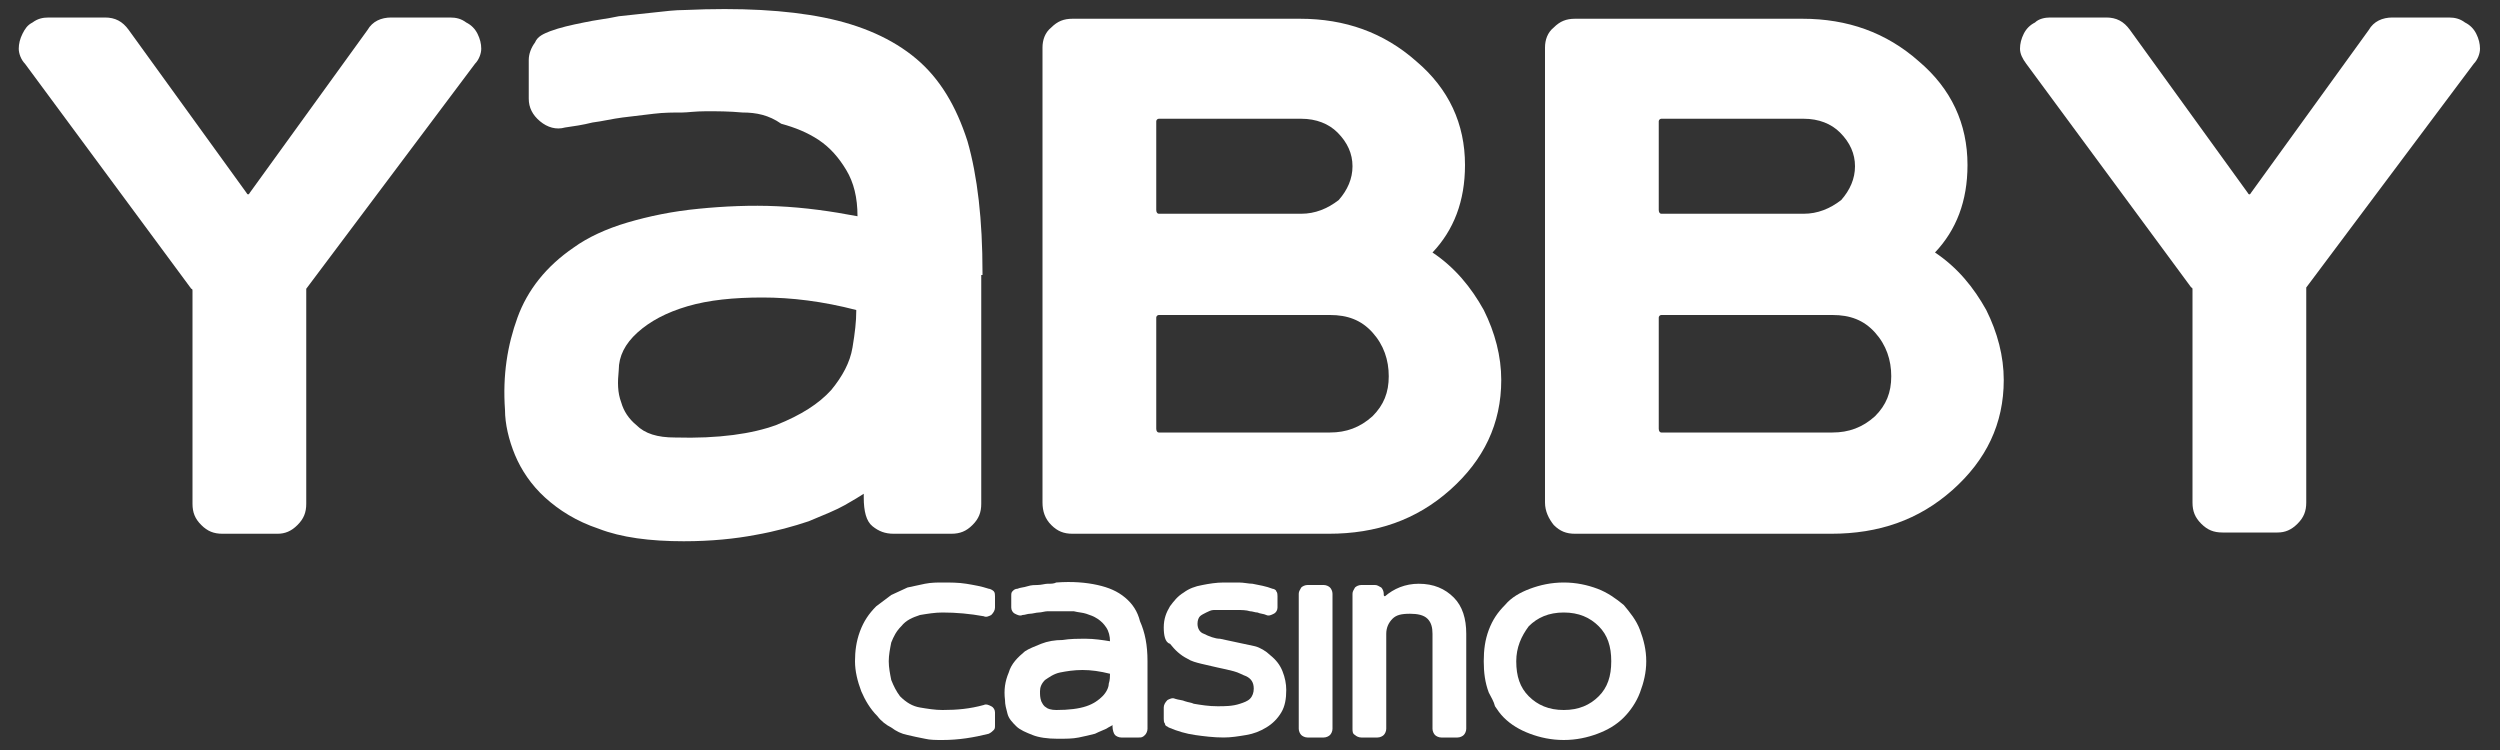 <?xml version="1.0" encoding="utf-8"?>
<!-- Generator: Adobe Illustrator 22.1.0, SVG Export Plug-In . SVG Version: 6.00 Build 0)  -->
<svg version="1.1" id="Layer_1" xmlns="http://www.w3.org/2000/svg" xmlns:xlink="http://www.w3.org/1999/xlink" x="0px" y="0px"
	 viewBox="0 0 200 60" style="enable-background:new 0 0 200 60;" xml:space="preserve">
<rect x="0" y="0" width="200" height="60" fill="#333333" stroke="none"/>
<style type="text/css">
	.st0{fill:#FFFFFF;}
</style>
<g>
	<g>
		<path class="st0" d="M3.9,1.4h4.5c0.8,0,1.4,0.3,1.9,1l9.4,13c0.1,0.2,0.2,0.2,0.3,0l9.4-13c0.4-0.7,1.1-1,1.9-1H36
			c0.5,0,0.9,0.1,1.3,0.4c0.4,0.2,0.7,0.5,0.9,0.9c0.2,0.4,0.3,0.8,0.3,1.2c0,0.4-0.2,0.9-0.5,1.2L24.5,23.1v0.2v17
			c0,0.7-0.2,1.2-0.7,1.7c-0.5,0.5-1,0.7-1.6,0.7h-4.4c-0.7,0-1.2-0.2-1.7-0.7c-0.5-0.5-0.7-1-0.7-1.7v-17c0-0.1,0-0.2-0.1-0.2
			L2,5.1C1.7,4.8,1.5,4.3,1.5,3.9c0-0.4,0.1-0.8,0.3-1.2C2,2.3,2.2,2,2.6,1.8C3,1.5,3.4,1.4,3.9,1.4z"/>
		<path class="st0" d="M78.5,22v18.3c0,0.7-0.2,1.2-0.7,1.7c-0.5,0.5-1,0.7-1.7,0.7h-4.6c-0.7,0-1.2-0.2-1.7-0.6
			c-0.5-0.4-0.7-1.2-0.7-2.3v-0.3c-0.3,0.2-0.8,0.5-1.5,0.9c-0.7,0.4-1.7,0.8-2.9,1.3c-1.2,0.4-2.6,0.8-4.3,1.1
			c-1.6,0.3-3.5,0.5-5.7,0.5c-2.7,0-5-0.3-6.8-1c-1.8-0.6-3.2-1.5-4.3-2.5c-1.1-1-1.9-2.2-2.4-3.4c-0.5-1.2-0.8-2.5-0.8-3.6
			c-0.2-2.8,0.2-5.2,1-7.4c0.8-2.2,2.3-4.1,4.5-5.6c1.1-0.8,2.6-1.5,4.3-2c1.7-0.5,3.6-0.9,5.7-1.1c2-0.2,4.2-0.3,6.3-0.2
			c2.2,0.1,4.3,0.4,6.4,0.8c0-1.5-0.3-2.7-0.9-3.7c-0.6-1-1.3-1.8-2.2-2.4c-0.9-0.6-1.9-1-3-1.3C61.5,9.2,60.5,9,59.4,9
			c-1.1-0.1-2-0.1-2.9-0.1c-0.9,0-1.5,0.1-1.9,0.1c-0.7,0-1.5,0-2.3,0.1c-0.8,0.1-1.7,0.2-2.5,0.3c-0.8,0.1-1.6,0.3-2.4,0.4
			c-0.8,0.2-1.5,0.3-2.2,0.4c-0.7,0.2-1.4,0-2-0.5c-0.6-0.5-0.9-1.1-0.9-1.8V4.8c0-0.5,0.2-1,0.5-1.4C43,2.9,43.5,2.7,44,2.5
			c0.8-0.3,1.7-0.5,2.7-0.7c0.9-0.2,1.9-0.3,2.8-0.5c0.9-0.1,1.9-0.2,2.8-0.3c0.9-0.1,1.7-0.2,2.5-0.2c4.4-0.2,8.1,0,11.1,0.6
			c3,0.6,5.5,1.7,7.4,3.3c1.9,1.6,3.2,3.8,4.1,6.6c0.8,2.8,1.2,6.3,1.2,10.5V22z M54,35c3.5,0.1,6.2-0.3,8.1-1
			c2-0.8,3.4-1.7,4.4-2.8c0.9-1.1,1.5-2.2,1.7-3.4c0.2-1.2,0.3-2.1,0.3-2.9v-0.1c-2.7-0.7-5.2-1-7.5-1c-2.3,0-4.3,0.2-6,0.7
			c-1.7,0.5-3,1.2-4,2.1c-1,0.9-1.5,1.9-1.5,3c-0.1,1-0.1,1.8,0.2,2.6c0.2,0.7,0.6,1.3,1.2,1.8C51.6,34.7,52.6,35,54,35z"/>
		<path class="st0" d="M83.4,40.2V3.8c0-0.6,0.2-1.2,0.7-1.6c0.5-0.5,1-0.7,1.7-0.7H104c3.6,0,6.7,1.1,9.3,3.4
			c2.6,2.2,3.9,5,3.9,8.3c0,2.9-0.9,5.2-2.6,7c1.8,1.2,3.1,2.8,4.1,4.6c0.9,1.8,1.4,3.7,1.4,5.6c0,3.5-1.4,6.4-4.1,8.8
			c-2.7,2.4-5.9,3.5-9.7,3.5H85.8c-0.7,0-1.2-0.2-1.7-0.7C83.6,41.5,83.4,40.9,83.4,40.2z M92.5,16.8c0,0.2,0.1,0.3,0.2,0.3h11.4
			c1.1,0,2.1-0.4,3-1.1c0.7-0.8,1.1-1.7,1.1-2.7c0-1-0.4-1.9-1.2-2.7c-0.7-0.7-1.7-1.1-2.9-1.1H92.7c-0.1,0-0.2,0.1-0.2,0.2V16.8z
			 M92.5,34.3c0,0.2,0.1,0.3,0.2,0.3h13.7c1.3,0,2.4-0.4,3.4-1.3c0.9-0.9,1.3-1.9,1.3-3.2c0-1.3-0.4-2.5-1.3-3.5
			c-0.9-1-2-1.4-3.4-1.4H92.7c-0.1,0-0.2,0.1-0.2,0.2V34.3z"/>
		<path class="st0" d="M123.6,40.2V3.8c0-0.6,0.2-1.2,0.7-1.6c0.5-0.5,1-0.7,1.7-0.7h18.2c3.6,0,6.7,1.1,9.3,3.4
			c2.6,2.2,3.9,5,3.9,8.3c0,2.9-0.9,5.2-2.6,7c1.8,1.2,3.1,2.8,4.1,4.6c0.9,1.8,1.4,3.7,1.4,5.6c0,3.5-1.4,6.4-4.1,8.8
			c-2.7,2.4-5.9,3.5-9.7,3.5H126c-0.7,0-1.2-0.2-1.7-0.7C123.9,41.5,123.6,40.9,123.6,40.2z M132.7,16.8c0,0.2,0.1,0.3,0.2,0.3h11.4
			c1.1,0,2.1-0.4,3-1.1c0.7-0.8,1.1-1.7,1.1-2.7c0-1-0.4-1.9-1.2-2.7c-0.7-0.7-1.7-1.1-2.9-1.1h-11.4c-0.1,0-0.2,0.1-0.2,0.2V16.8z
			 M132.7,34.3c0,0.2,0.1,0.3,0.2,0.3h13.7c1.3,0,2.4-0.4,3.4-1.3c0.9-0.9,1.3-1.9,1.3-3.2c0-1.3-0.4-2.5-1.3-3.5
			c-0.9-1-2-1.4-3.4-1.4h-13.7c-0.1,0-0.2,0.1-0.2,0.2V34.3z"/>
		<path class="st0" d="M164,1.4h4.5c0.8,0,1.4,0.3,1.9,1l9.4,13c0.1,0.2,0.2,0.2,0.3,0l9.4-13c0.4-0.7,1.1-1,1.9-1h4.5
			c0.5,0,0.9,0.1,1.3,0.4c0.4,0.2,0.7,0.5,0.9,0.9c0.2,0.4,0.3,0.8,0.3,1.2c0,0.4-0.2,0.9-0.5,1.2l-13.4,17.9v0.2v17
			c0,0.7-0.2,1.2-0.7,1.7c-0.5,0.5-1,0.7-1.6,0.7h-4.4c-0.7,0-1.2-0.2-1.7-0.7c-0.5-0.5-0.7-1-0.7-1.7v-17c0-0.1,0-0.2-0.1-0.2
			L162.1,5.1c-0.3-0.4-0.5-0.8-0.5-1.2c0-0.4,0.1-0.8,0.3-1.2c0.2-0.4,0.5-0.7,0.9-0.9C163.1,1.5,163.6,1.4,164,1.4z"/>
	</g>
</g>
<g>
	<g>
		<path class="st0" d="M68.4,52.9c0-0.8,0.1-1.6,0.4-2.4c0.3-0.8,0.7-1.4,1.3-2c0.4-0.3,0.8-0.6,1.2-0.9c0.4-0.2,0.9-0.4,1.3-0.6
			c0.5-0.1,0.9-0.2,1.4-0.3c0.5-0.1,1-0.1,1.4-0.1c0.6,0,1.3,0,1.9,0.1c0.6,0.1,1.2,0.2,1.8,0.4c0.1,0,0.3,0.1,0.4,0.2
			c0.1,0.1,0.1,0.3,0.1,0.4v0.9c0,0.2-0.1,0.4-0.3,0.6c-0.2,0.1-0.4,0.2-0.6,0.1c-1.1-0.2-2.2-0.3-3.3-0.3c-0.6,0-1.2,0.1-1.8,0.2
			c-0.6,0.2-1.1,0.4-1.5,0.9c-0.4,0.4-0.6,0.8-0.8,1.3c-0.1,0.5-0.2,1-0.2,1.5c0,0.5,0.1,1,0.2,1.5c0.2,0.5,0.4,0.9,0.7,1.3
			c0.5,0.5,1,0.8,1.6,0.9c0.6,0.1,1.2,0.2,1.8,0.2c1.2,0,2.2-0.1,3.3-0.4c0.2-0.1,0.4,0,0.6,0.1c0.2,0.1,0.3,0.3,0.3,0.5V58
			c0,0.2,0,0.3-0.1,0.4c-0.1,0.1-0.2,0.2-0.4,0.3c-1.2,0.3-2.4,0.5-3.7,0.5c-0.5,0-1,0-1.4-0.1c-0.5-0.1-1-0.2-1.4-0.3
			c-0.5-0.1-0.9-0.3-1.3-0.6c-0.4-0.2-0.8-0.5-1.1-0.9c-0.6-0.6-1-1.3-1.3-2C68.6,54.5,68.4,53.7,68.4,52.9z"/>
		<path class="st0" d="M91.8,52.9v5.4c0,0.2-0.1,0.4-0.2,0.5C91.4,59,91.3,59,91.1,59h-1.4c-0.2,0-0.4-0.1-0.5-0.2
			c-0.1-0.1-0.2-0.4-0.2-0.7v-0.1c-0.1,0.1-0.2,0.1-0.5,0.3c-0.2,0.1-0.5,0.2-0.9,0.4c-0.4,0.1-0.8,0.2-1.3,0.3
			c-0.5,0.1-1,0.1-1.7,0.1c-0.8,0-1.5-0.1-2-0.3c-0.5-0.2-1-0.4-1.3-0.7c-0.3-0.3-0.6-0.6-0.7-1c-0.1-0.4-0.2-0.7-0.2-1.1
			c-0.1-0.8,0-1.5,0.3-2.2c0.2-0.7,0.7-1.2,1.3-1.7c0.3-0.2,0.8-0.4,1.3-0.6c0.5-0.2,1.1-0.3,1.7-0.3c0.6-0.1,1.2-0.1,1.9-0.1
			c0.6,0,1.3,0.1,1.9,0.2c0-0.4-0.1-0.8-0.3-1.1c-0.2-0.3-0.4-0.5-0.7-0.7c-0.3-0.2-0.6-0.3-0.9-0.4c-0.3-0.1-0.6-0.1-1-0.2
			c-0.3,0-0.6,0-0.8,0c-0.3,0-0.4,0-0.6,0c-0.2,0-0.4,0-0.7,0c-0.2,0-0.5,0.1-0.7,0.1c-0.2,0-0.5,0.1-0.7,0.1
			c-0.2,0-0.4,0.1-0.6,0.1c-0.2,0.1-0.4,0-0.6-0.1c-0.2-0.1-0.3-0.3-0.3-0.5v-0.9c0-0.2,0-0.3,0.1-0.4c0.1-0.1,0.2-0.2,0.4-0.2
			c0.2-0.1,0.5-0.1,0.8-0.2s0.6-0.1,0.8-0.1c0.3,0,0.6-0.1,0.8-0.1c0.3,0,0.5,0,0.7-0.1c1.3-0.1,2.4,0,3.3,0.2
			c0.9,0.2,1.6,0.5,2.2,1c0.6,0.5,1,1.1,1.2,1.9C91.6,50.6,91.8,51.6,91.8,52.9L91.8,52.9z M84.5,56.8c1,0,1.8-0.1,2.4-0.3
			c0.6-0.2,1-0.5,1.3-0.8c0.3-0.3,0.5-0.7,0.5-1c0.1-0.3,0.1-0.6,0.1-0.8v0c-0.8-0.2-1.5-0.3-2.2-0.3c-0.7,0-1.3,0.1-1.8,0.2
			c-0.5,0.1-0.9,0.4-1.2,0.6c-0.3,0.3-0.4,0.6-0.4,0.9c0,0.3,0,0.5,0.1,0.8c0.1,0.2,0.2,0.4,0.4,0.5C83.8,56.7,84.1,56.8,84.5,56.8z
			"/>
		<path class="st0" d="M93.1,50.2c0-0.7,0.2-1.2,0.5-1.7c0.3-0.4,0.6-0.8,1.1-1.1c0.4-0.3,0.9-0.5,1.5-0.6c0.5-0.1,1.1-0.2,1.7-0.2
			c0.4,0,0.9,0,1.2,0c0.4,0,0.8,0.1,1.1,0.1c0.5,0.1,1.1,0.2,1.6,0.4c0.1,0,0.3,0.1,0.3,0.2c0.1,0.1,0.1,0.3,0.1,0.4v0.9
			c0,0.2-0.1,0.4-0.3,0.5c-0.2,0.1-0.4,0.2-0.6,0.1c-0.2-0.1-0.5-0.1-0.7-0.2c-0.2,0-0.4-0.1-0.6-0.1c-0.3-0.1-0.7-0.1-1-0.1
			c-0.4,0-0.8,0-1.2,0c-0.2,0-0.4,0-0.7,0c-0.2,0-0.4,0.1-0.6,0.2c-0.2,0.1-0.4,0.2-0.5,0.3c-0.1,0.1-0.2,0.3-0.2,0.6
			c0,0.4,0.2,0.7,0.5,0.8c0.4,0.2,0.9,0.4,1.3,0.4c0.5,0.1,0.9,0.2,1.4,0.3c0.5,0.1,0.9,0.2,1.4,0.3c0.4,0.1,0.9,0.4,1.2,0.7
			c0.5,0.4,0.8,0.8,1,1.3c0.2,0.5,0.3,1,0.3,1.5c0,0.7-0.1,1.3-0.4,1.8c-0.3,0.5-0.7,0.9-1.2,1.2c-0.5,0.3-1,0.5-1.6,0.6
			c-0.6,0.1-1.2,0.2-1.8,0.2c-0.8,0-1.6-0.1-2.3-0.2c-0.7-0.1-1.4-0.3-2.1-0.6c-0.1-0.1-0.3-0.1-0.3-0.3c-0.1-0.1-0.1-0.3-0.1-0.4
			v-0.9c0-0.2,0.1-0.4,0.3-0.6c0.2-0.1,0.4-0.2,0.6-0.1c0.3,0.1,0.6,0.1,0.8,0.2c0.3,0.1,0.5,0.1,0.7,0.2c0.6,0.1,1.2,0.2,1.9,0.2
			c0.6,0,1.2,0,1.8-0.2c0.3-0.1,0.6-0.2,0.8-0.4c0.2-0.2,0.3-0.5,0.3-0.8c0-0.5-0.2-0.8-0.6-1c-0.3-0.1-0.6-0.3-1-0.4
			c-0.4-0.1-0.8-0.2-1.3-0.3c-0.4-0.1-0.9-0.2-1.3-0.3c-0.4-0.1-0.8-0.2-1.1-0.4c-0.6-0.3-1-0.7-1.4-1.2
			C93.2,51.4,93.1,50.8,93.1,50.2z"/>
		<path class="st0" d="M103.9,58.3V47.5c0-0.2,0.1-0.3,0.2-0.5c0.1-0.1,0.3-0.2,0.5-0.2h1.3c0.2,0,0.4,0.1,0.5,0.2
			c0.1,0.1,0.2,0.3,0.2,0.5v10.8c0,0.2-0.1,0.4-0.2,0.5c-0.1,0.1-0.3,0.2-0.5,0.2h-1.3c-0.2,0-0.4-0.1-0.5-0.2
			C104,58.7,103.9,58.5,103.9,58.3z"/>
		<path class="st0" d="M108.2,58.3V47.5c0-0.2,0.1-0.3,0.2-0.5c0.1-0.1,0.3-0.2,0.5-0.2h1.1c0.2,0,0.3,0.1,0.5,0.2
			c0.1,0.1,0.2,0.3,0.2,0.5v0.1c0,0.1,0.1,0.1,0.1,0.1c0.7-0.6,1.6-1,2.7-1c1.2,0,2.1,0.4,2.8,1.1c0.7,0.7,1,1.7,1,2.9v7.6
			c0,0.2-0.1,0.4-0.2,0.5c-0.1,0.1-0.3,0.2-0.5,0.2h-1.3c-0.2,0-0.4-0.1-0.5-0.2c-0.1-0.1-0.2-0.3-0.2-0.5v-7.6
			c0-0.5-0.1-0.9-0.4-1.2c-0.3-0.3-0.8-0.4-1.4-0.4c-0.7,0-1.1,0.1-1.4,0.4c-0.3,0.3-0.5,0.7-0.5,1.2v7.6c0,0.2-0.1,0.4-0.2,0.5
			s-0.3,0.2-0.5,0.2h-1.3c-0.2,0-0.4-0.1-0.5-0.2C108.2,58.7,108.2,58.5,108.2,58.3z"/>
		<path class="st0" d="M119.1,55.4c-0.3-0.8-0.4-1.6-0.4-2.5c0-0.9,0.1-1.7,0.4-2.5c0.3-0.8,0.7-1.4,1.3-2c0.5-0.6,1.2-1,2-1.3
			c0.8-0.3,1.7-0.5,2.7-0.5c1,0,1.9,0.2,2.7,0.5c0.8,0.3,1.5,0.8,2.1,1.3c0.5,0.6,1,1.2,1.3,2c0.3,0.8,0.5,1.6,0.5,2.5
			c0,0.9-0.2,1.7-0.5,2.5c-0.3,0.8-0.8,1.5-1.3,2c-0.6,0.6-1.3,1-2.1,1.3c-0.8,0.3-1.7,0.5-2.7,0.5c-1,0-1.9-0.2-2.7-0.5
			c-0.8-0.3-1.5-0.7-2.1-1.3c-0.3-0.3-0.5-0.6-0.7-0.9C119.5,56.1,119.3,55.8,119.1,55.4z M121.3,52.9c0,1.2,0.3,2.1,1,2.8
			c0.7,0.7,1.6,1.1,2.8,1.1c1.2,0,2.1-0.4,2.8-1.1c0.7-0.7,1-1.6,1-2.8s-0.3-2.1-1-2.8c-0.7-0.7-1.6-1.1-2.8-1.1
			c-1.2,0-2.1,0.4-2.8,1.1C121.7,50.9,121.3,51.8,121.3,52.9z"/>
	</g>
</g>
</svg>
